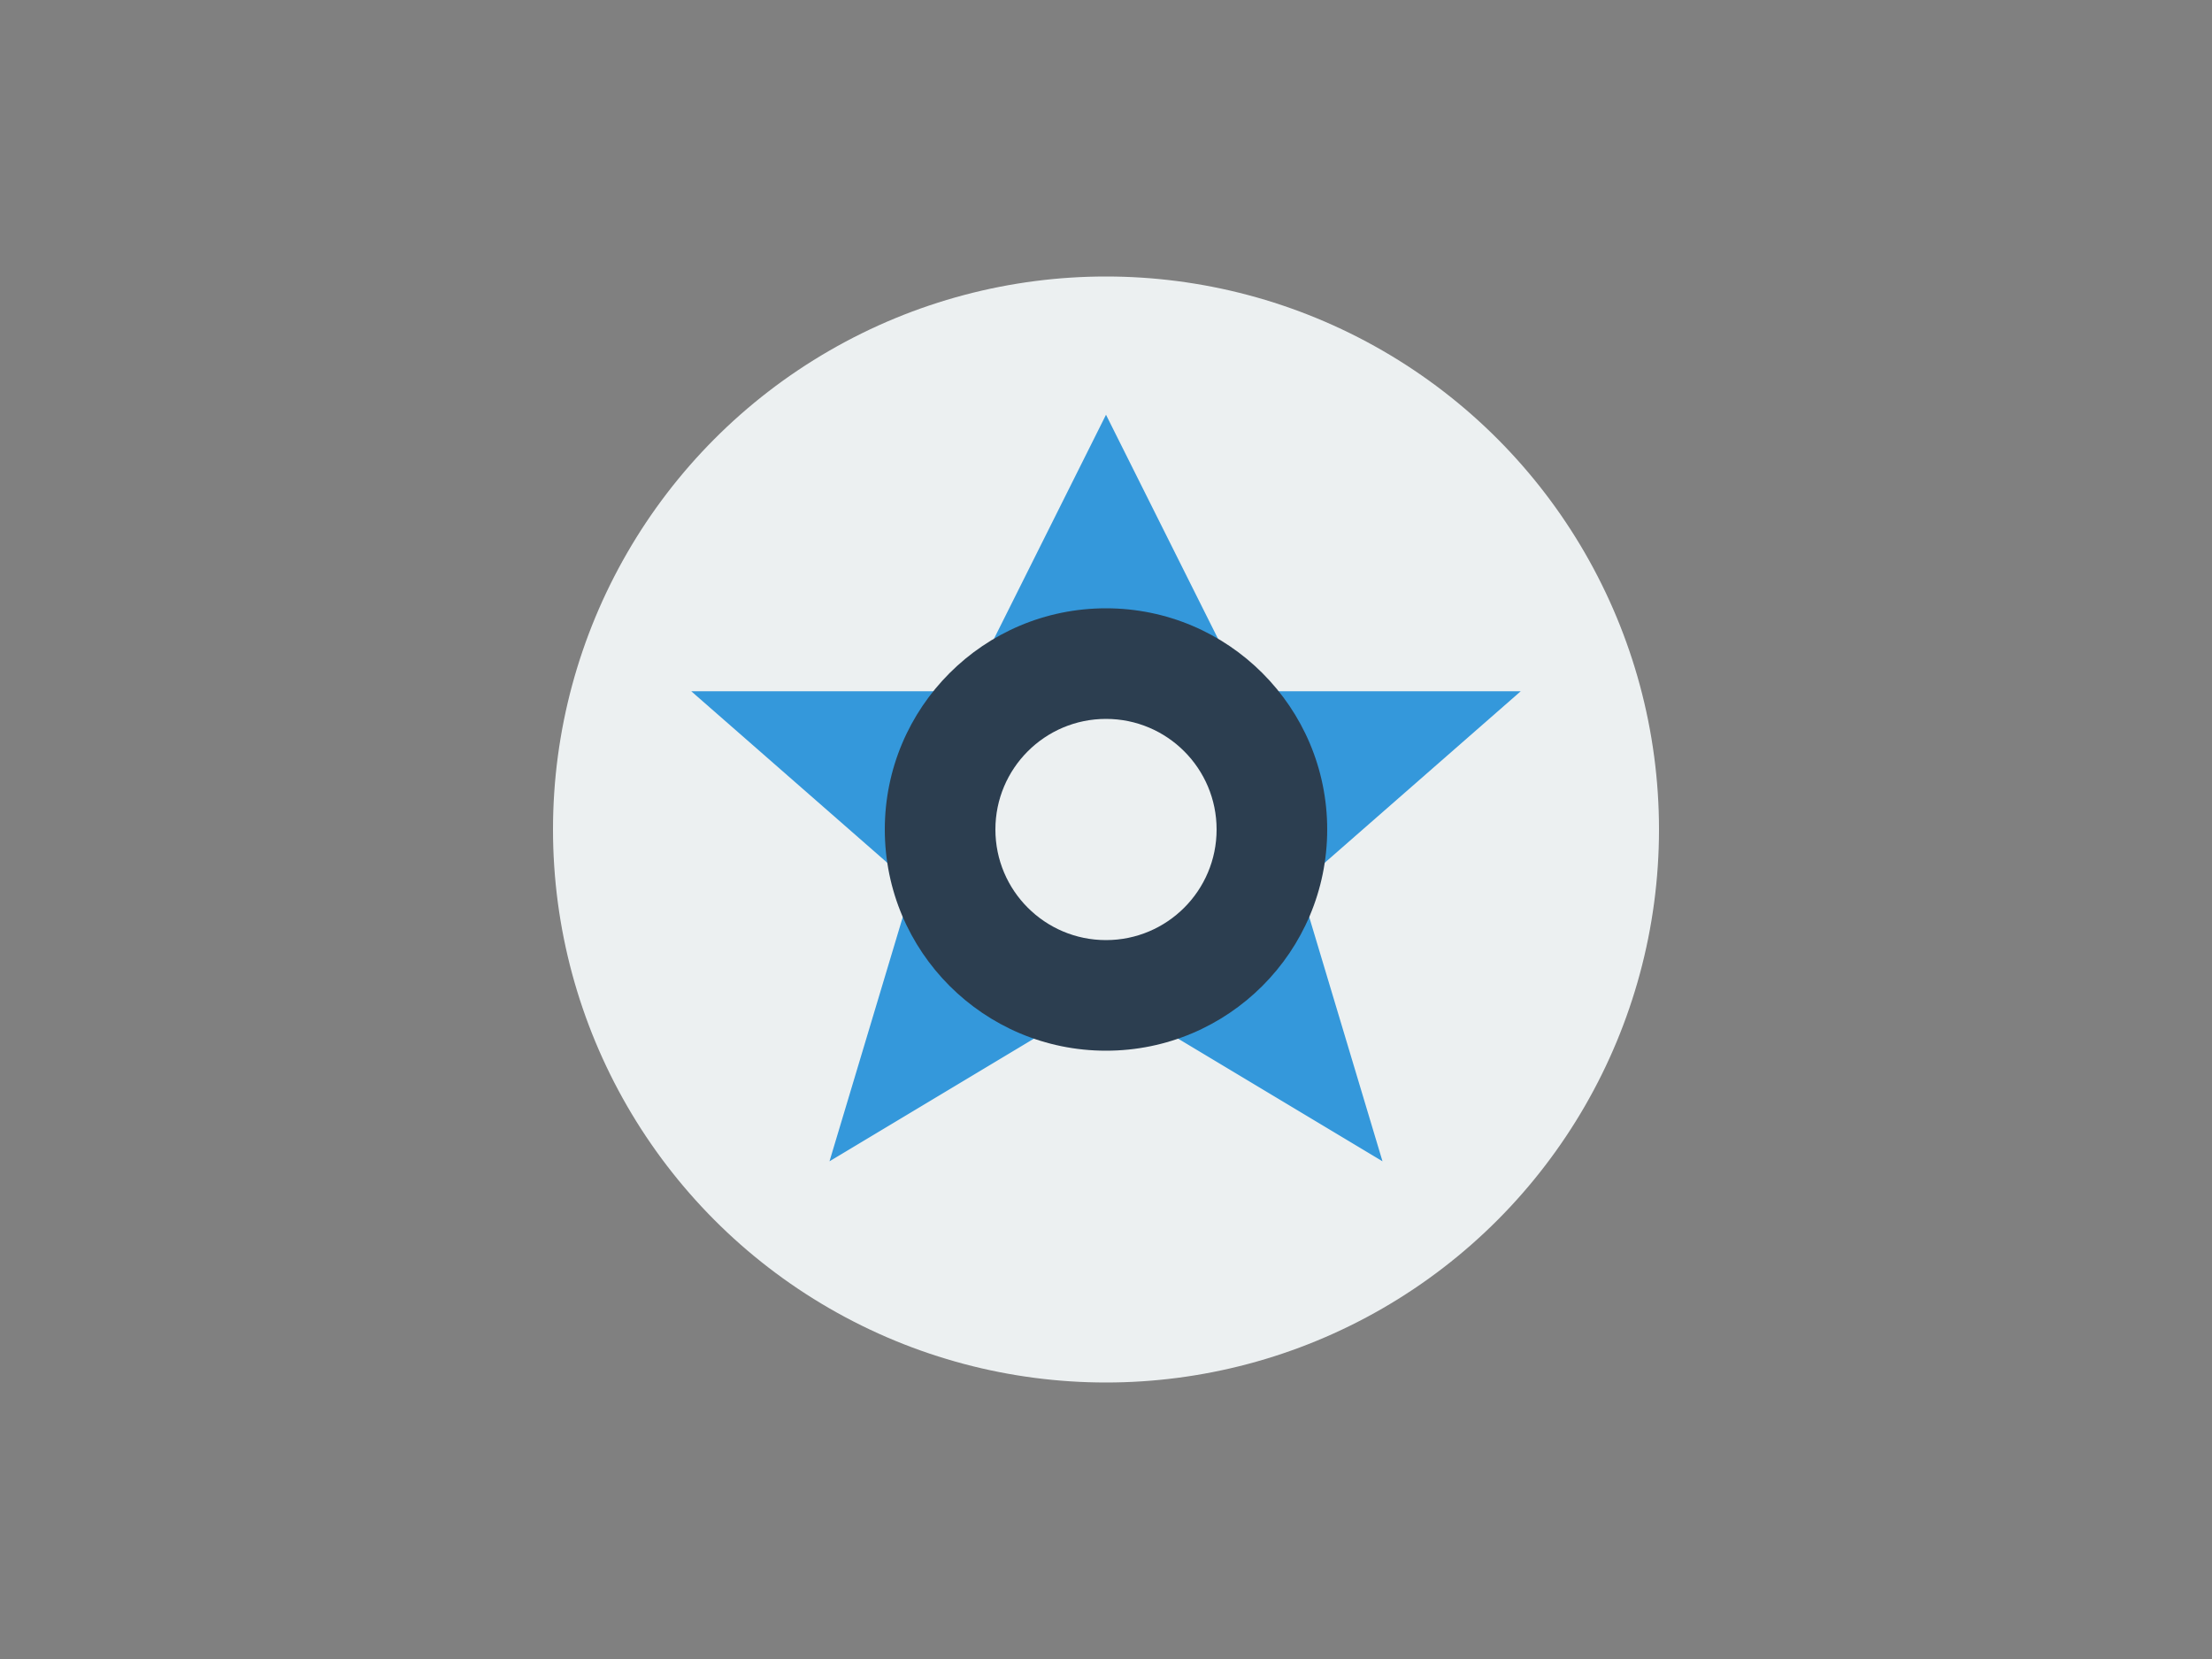 <svg xmlns="http://www.w3.org/2000/svg" viewBox="0 0 800 600" width="100%" height="100%">
  <rect x="0" y="0" width="800" height="600" fill="#808080" stroke="none"/>
  <style>
    .st0{fill:#3498DB;}
    .st1{fill:#2C3E50;}
    .st2{fill:#ECF0F1;}
    .st3{fill:#E74C3C;}
  </style>
  <g>
    <circle cx="400" cy="300" r="200" class="st2" />
    <path d="M400,150 L450,250 L550,250 L470,320 L500,420 L400,360 L300,420 L330,320 L250,250 L350,250 Z" class="st0" />
    <circle cx="400" cy="300" r="80" class="st1" />
    <circle cx="400" cy="300" r="40" class="st2" />
  </g>
</svg>